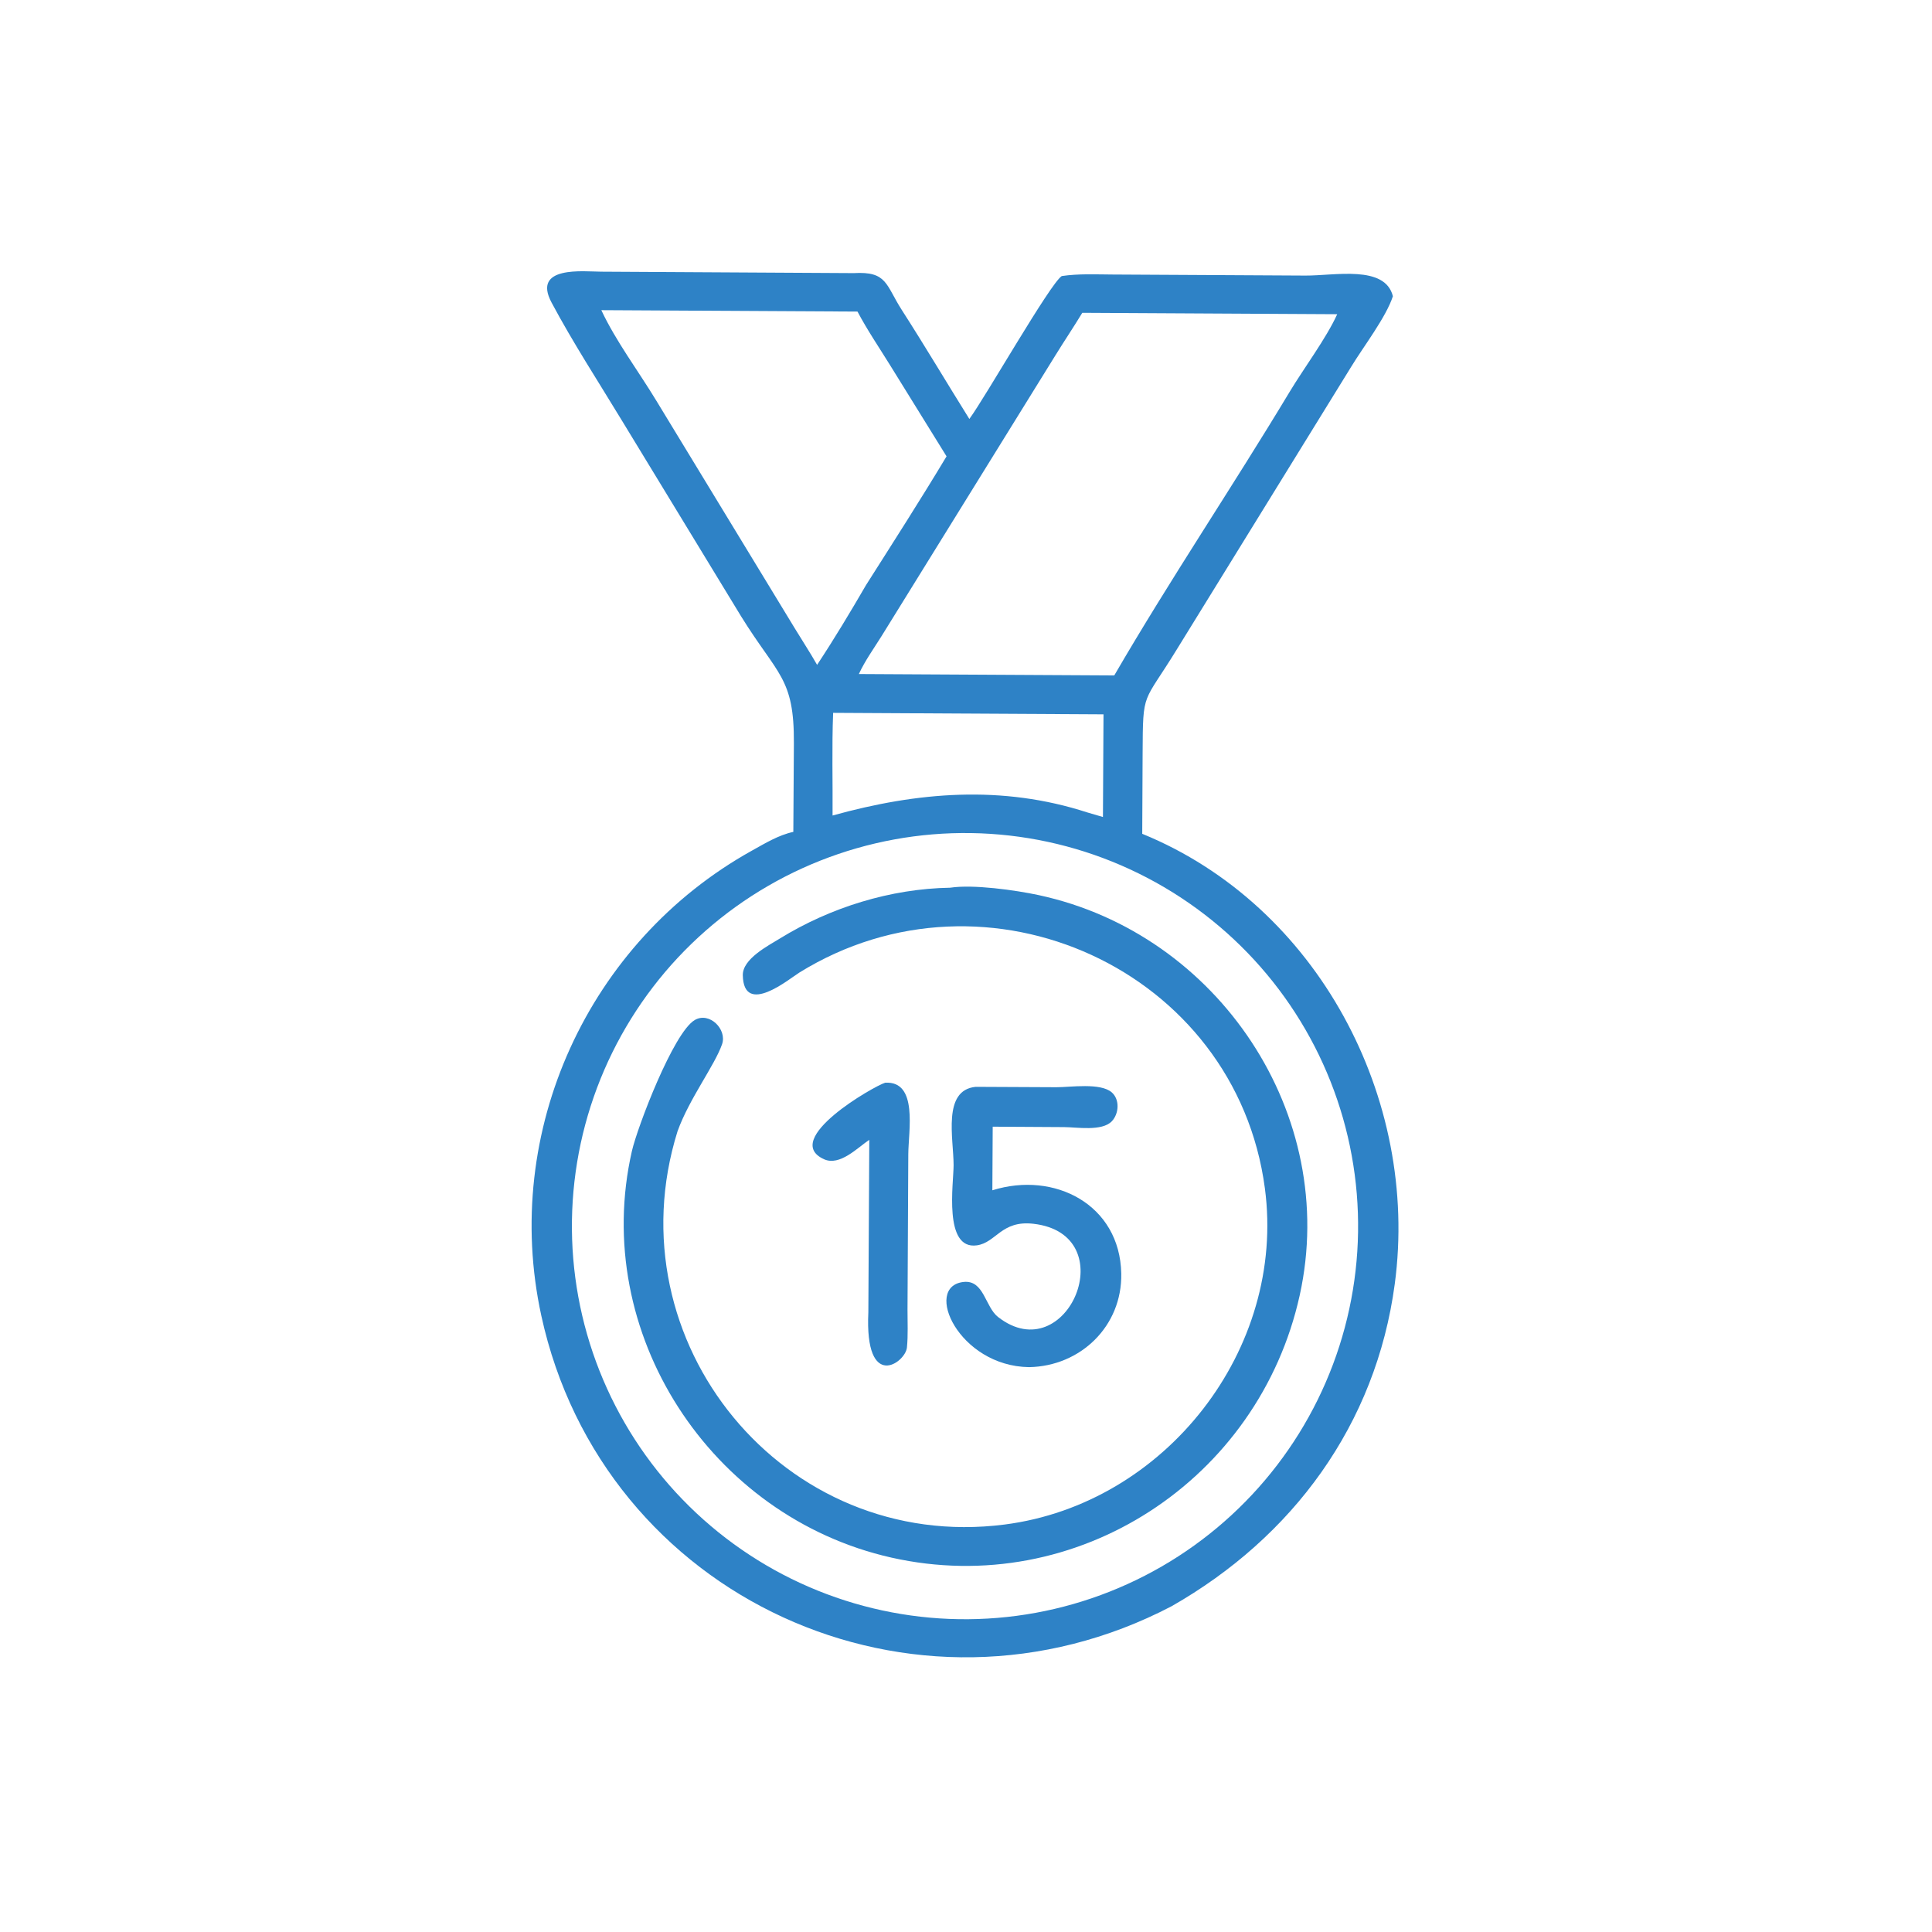 <?xml version="1.0" encoding="UTF-8"?> <svg xmlns="http://www.w3.org/2000/svg" xmlns:xlink="http://www.w3.org/1999/xlink" width="1029" height="1029"><path fill="#2E82C6" transform="matrix(2 0.011 -0.011 2 5.395 0)" d="M209.781 220.381L209.8 196.77C209.807 179.264 205.374 178.732 195.538 163.027L163.587 111.187C157.223 100.81 150.403 90.472 144.618 79.765C139.296 69.913 153.152 71.483 157.773 71.482L225.038 71.494C234 70.926 233.542 74.538 237.925 81.275C244.13 90.81 249.969 100.556 256.051 110.165C260.282 104.358 277.338 74.013 280.444 71.973C284.92 71.282 289.465 71.493 293.982 71.49L345.32 71.489C353.113 71.492 366.507 68.465 368.657 76.854C366.901 82.431 360.857 90.368 357.674 95.678L311.701 171.118C302.66 186.069 302.679 181.96 302.68 198.944L302.697 220.381C349.48 239.177 376.948 290.473 370.603 339.891C365.787 377.395 343.791 407.476 311.647 426.035C243.429 462.166 160.171 424.784 143.37 349.547C132.433 300.574 155.304 249.926 198.794 225.426C202.29 223.457 205.834 221.257 209.781 220.381ZM157.89 81.729C161.747 89.885 167.896 97.966 172.663 105.749L209.876 166.179C211.858 169.404 213.978 172.591 215.867 175.867C220.421 168.892 224.634 161.782 228.775 154.558C235.918 143.169 243.182 131.72 250.034 120.154L234.839 95.92C231.909 91.248 228.709 86.589 226.106 81.729L157.89 81.729ZM285.971 81.729C283.685 85.546 281.219 89.251 278.903 93.05L233.019 168.071C230.983 171.378 228.598 174.717 227.002 178.248L295.016 178.248C309.73 152.607 326.179 127.928 341.281 102.505C345.054 96.153 350.995 88.132 353.856 81.729L285.971 81.729ZM220.206 188.623C219.899 197.7 220.22 206.877 220.206 215.965C242.721 209.572 265.265 207.511 288.075 214.78L292.209 215.965L292.209 188.623L220.206 188.623ZM252 220.511Q249.432 220.611 246.873 220.837Q244.313 221.063 241.767 221.414Q239.222 221.765 236.697 222.241Q234.171 222.717 231.672 223.316Q229.174 223.915 226.707 224.636Q224.241 225.356 221.813 226.197Q219.384 227.039 217.001 227.998Q214.617 228.957 212.283 230.032Q209.949 231.107 207.67 232.295Q205.392 233.483 203.174 234.782Q200.957 236.08 198.806 237.486Q196.655 238.892 194.575 240.402Q192.496 241.911 190.493 243.521Q188.49 245.131 186.569 246.837Q184.647 248.543 182.812 250.342Q180.976 252.14 179.231 254.026Q177.486 255.913 175.836 257.882Q174.186 259.852 172.634 261.9Q171.082 263.948 169.633 266.07Q168.183 268.192 166.84 270.383Q165.496 272.573 164.262 274.827Q163.027 277.081 161.905 279.392Q160.783 281.704 159.775 284.068Q158.768 286.431 157.877 288.842Q156.987 291.252 156.216 293.704Q155.445 296.155 154.795 298.641Q154.145 301.127 153.618 303.642Q153.091 306.157 152.688 308.695Q152.285 311.233 152.007 313.787Q151.729 316.342 151.576 318.907Q151.424 321.472 151.398 324.042Q151.371 326.611 151.471 329.179Q151.571 331.747 151.796 334.306Q152.022 336.866 152.373 339.412Q152.724 341.957 153.199 344.483Q153.675 347.008 154.274 349.507Q154.872 352.006 155.593 354.472Q156.314 356.939 157.154 359.367Q157.995 361.795 158.954 364.179Q159.913 366.563 160.988 368.897Q162.063 371.232 163.251 373.51Q164.439 375.789 165.737 378.006Q167.035 380.224 168.441 382.375Q169.846 384.526 171.356 386.606Q172.865 388.685 174.475 390.688Q176.084 392.691 177.79 394.613Q179.496 396.535 181.295 398.37Q183.093 400.206 184.979 401.951Q186.865 403.696 188.835 405.347Q190.804 406.998 192.852 408.549Q194.9 410.101 197.022 411.551Q199.144 413.001 201.334 414.344Q203.524 415.688 205.778 416.923Q208.032 418.157 210.343 419.28Q212.655 420.403 215.018 421.41Q217.382 422.418 219.792 423.309Q222.203 424.199 224.654 424.971Q227.105 425.742 229.591 426.392Q232.077 427.042 234.592 427.57Q237.107 428.097 239.645 428.5Q242.183 428.904 244.737 429.182Q247.292 429.46 249.857 429.613Q252.422 429.765 254.992 429.792Q257.561 429.819 260.129 429.719Q262.697 429.62 265.257 429.394Q267.817 429.169 270.363 428.818Q272.909 428.467 275.435 427.992Q277.961 427.517 280.46 426.918Q282.959 426.319 285.426 425.599Q287.893 424.878 290.322 424.038Q292.75 423.197 295.135 422.238Q297.519 421.279 299.853 420.204Q302.188 419.129 304.467 417.941Q306.746 416.753 308.964 415.455Q311.182 414.157 313.333 412.751Q315.485 411.345 317.565 409.836Q319.644 408.326 321.648 406.716Q323.651 405.106 325.573 403.4Q327.495 401.694 329.331 399.896Q331.167 398.097 332.912 396.211Q334.658 394.325 336.308 392.355Q337.959 390.385 339.511 388.337Q341.064 386.288 342.513 384.166Q343.963 382.044 345.307 379.854Q346.651 377.663 347.885 375.409Q349.12 373.155 350.243 370.843Q351.366 368.531 352.373 366.167Q353.381 363.803 354.272 361.392Q355.163 358.982 355.934 356.53Q356.705 354.078 357.355 351.592Q358.005 349.106 358.532 346.59Q359.06 344.075 359.463 341.537Q359.866 338.999 360.144 336.444Q360.422 333.889 360.575 331.323Q360.727 328.758 360.753 326.188Q360.78 323.618 360.68 321.05Q360.58 318.482 360.355 315.922Q360.129 313.362 359.778 310.816Q359.427 308.27 358.951 305.744Q358.476 303.219 357.877 300.72Q357.278 298.22 356.557 295.753Q355.836 293.287 354.995 290.858Q354.154 288.43 353.195 286.045Q352.236 283.661 351.161 281.327Q350.086 278.992 348.898 276.713Q347.709 274.435 346.411 272.217Q345.112 269.999 343.706 267.848Q342.3 265.696 340.79 263.617Q339.281 261.537 337.671 259.534Q336.061 257.531 334.354 255.609Q332.648 253.687 330.849 251.851Q329.05 250.016 327.164 248.27Q325.277 246.525 323.307 244.875Q321.338 243.224 319.289 241.672Q317.24 240.12 315.118 238.671Q312.996 237.221 310.805 235.878Q308.614 234.534 306.36 233.299Q304.106 232.065 301.794 230.943Q299.482 229.82 297.118 228.813Q294.754 227.805 292.343 226.915Q289.932 226.024 287.481 225.253Q285.029 224.482 282.542 223.833Q280.056 223.183 277.54 222.656Q275.025 222.129 272.487 221.726Q269.949 221.323 267.394 221.045Q264.839 220.767 262.273 220.615Q259.708 220.463 257.138 220.437Q254.568 220.411 252 220.511Z"></path><path fill="#2E82C6" transform="matrix(2 0.011 -0.011 2 5.395 0)" d="M179.382 300.286C162.182 356.413 208.254 412.38 267.042 404.523C309.81 398.807 341.811 357.468 335.877 314.599C327.83 256.462 261.333 226.641 211.562 257.853C209.01 259.453 196.818 269.732 196.537 258.636C196.426 254.274 203.236 250.737 206.326 248.811C219.783 240.419 235.774 235.364 251.65 235.014C257.72 234.051 268.985 235.551 275.258 236.868C323.125 246.911 355.659 294.891 345.308 343.038C334.729 392.241 286.428 424.343 236.947 413.49C188.714 402.91 156.481 354.069 167.265 305.6C168.666 299.305 178.122 274.006 183.805 270.63C187.686 268.324 192.484 273.039 191.113 277.042C189.163 282.732 182.471 291.547 179.382 300.286Z"></path><path fill="#2E82C6" transform="matrix(2 0.011 -0.011 2 5.395 0)" d="M230.462 302.274C227.362 304.365 222.654 309.39 218.438 307.509C206.827 302.331 231.641 287.946 234.609 287.04C243.421 286.477 240.867 299.867 240.869 306.006L240.887 347.467C240.894 350.775 241.101 354.247 240.788 357.535C240.401 361.583 229.579 369.405 230.462 348.192L230.462 302.274Z"></path><path fill="#2E82C6" transform="matrix(2 0.011 -0.011 2 5.395 0)" d="M273.336 362.572C254.578 362.412 244.948 341.282 255.741 339.987C261.228 339.329 261.525 346.579 265.005 349.262C283.512 363.527 298.636 326.997 274.239 324.383C265.727 323.471 264.395 329.47 259.256 330.217C250.324 331.515 252.977 313.762 252.949 308.895C252.909 301.799 249.787 288.943 258.704 288.008L280.252 287.992C283.918 287.978 291.939 286.671 294.963 289.286C297.157 291.184 296.911 294.979 295.014 296.979C292.403 299.733 285.695 298.598 282.333 298.6L263.307 298.592L263.307 315.532C279.855 310.249 297.303 319.185 297.756 337.514C298.102 351.475 287.096 362.254 273.336 362.572Z"></path></svg> 